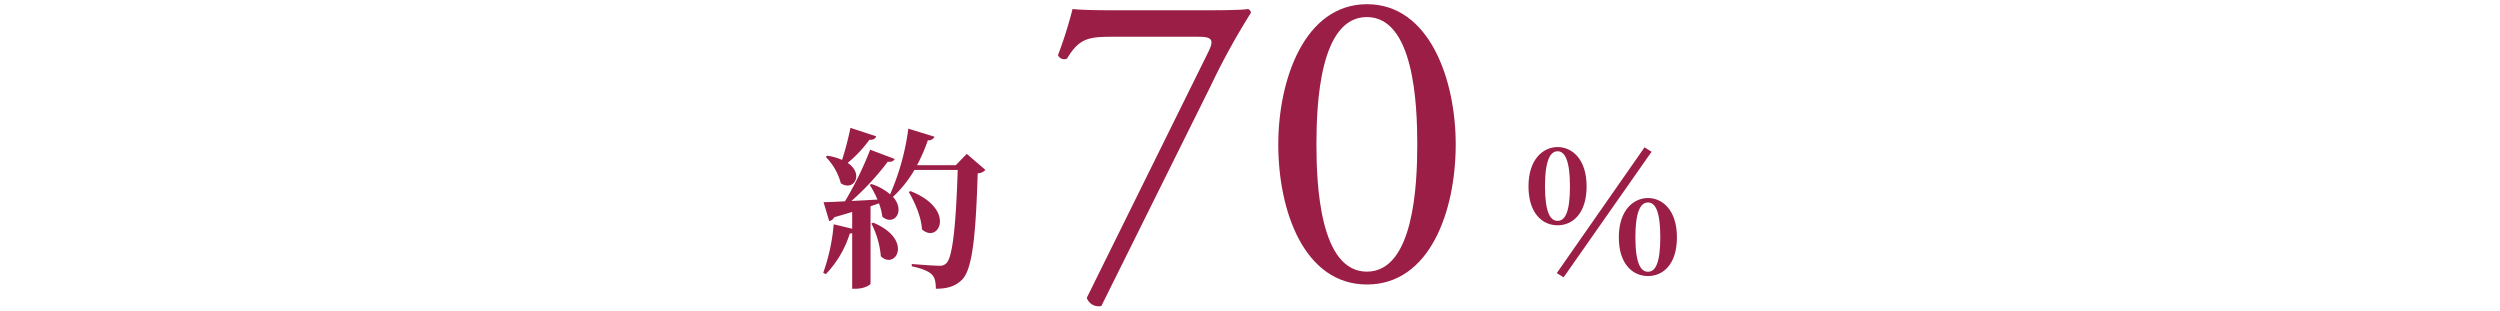 <svg xmlns="http://www.w3.org/2000/svg" width="595" height="74" viewBox="0 0 595 74"><defs><style>.cls-1{fill:#fff;}.cls-2{fill:#9a1e45;}</style></defs><title>img_sec03_02</title><g id="レイヤー_2" data-name="レイヤー 2"><g id="レイヤー_1-2" data-name="レイヤー 1"><g id="img_sec03_02"><rect class="cls-1" width="595" height="74"/><path class="cls-2" d="M234.53,40.44a2.67,2.67,0,0,1-1.84.82c-.45,14.85-1.26,22.81-3.71,25.3-1.55,1.5-3.35,2.16-6.25,2.16,0-1.55-.24-2.78-1-3.43-.81-.82-2.61-1.47-4.73-1.92v-.53c2.2.17,5.43.41,6.57.41a2.09,2.09,0,0,0,1.63-.57c1.59-1.39,2.33-9.75,2.74-22.24H217.63a27.86,27.86,0,0,1-5.1,6.41c3.06,3.43.21,7.06-2.53,4.73a13.77,13.77,0,0,0-.81-3.18l-2,.69v18.4c0,.25-1.35,1.23-3.59,1.23h-.78V55.5a2.45,2.45,0,0,1-.57.08,24.39,24.39,0,0,1-5.71,9.67l-.61-.33a45.42,45.42,0,0,0,2.49-11.54l4.4,1.06v-4c-1.3.41-2.73.82-4.28,1.26a1.54,1.54,0,0,1-1.19.9L196,48.11c1.1,0,2.9-.08,5.1-.2a79.27,79.27,0,0,0,6-12.28l5.83,2.2c-.2.45-.73.78-1.63.65a63.7,63.7,0,0,1-8.65,9.35c1.88-.08,4-.21,6.2-.33A26.07,26.07,0,0,0,207,44l.4-.2a12.68,12.68,0,0,1,4.45,2.45,57.26,57.26,0,0,0,4.33-15.63l6.24,1.92a1.55,1.55,0,0,1-1.59.85,41.91,41.91,0,0,1-2.57,5.92h9.22l2.61-2.69Zm-26-8c-.17.54-.7.9-1.6.82a30.4,30.4,0,0,1-5.18,5.51c4,2.69,1.39,6.89-1.63,4.85a14,14,0,0,0-3.59-6.28l.37-.28a13.24,13.24,0,0,1,3.51,1c.73-2.21,1.46-5,2-7.63ZM207.84,53c9.59,4,5.35,11.34,1.8,8a20.93,20.93,0,0,0-2.25-7.8Zm8.86-7.51c11,4.33,6.73,12.69,2.73,9.1-.16-3-1.72-6.45-3.14-8.9Z"/><path class="cls-2" d="M264.86,8.75c-5.71,0-8,.31-10.91,5.2a1.63,1.63,0,0,1-2.15-.81,102.66,102.66,0,0,0,3.47-11c1.63.21,5.2.31,10.81.31h17.24c5.61,0,12.45,0,13.67-.31a1,1,0,0,1,.72.92,168.24,168.24,0,0,0-9.59,17.44l-26,52.33a3,3,0,0,1-3.47-1.94L287.5,12.53c1.54-3.06,1-3.78-2.24-3.78Z"/><path class="cls-2" d="M346.46,34.36c0,16-6.22,33.35-21.11,33.35s-21.12-17.34-21.12-33.35C304.23,19,310.45,1,325.35,1S346.46,19,346.46,34.36Zm-33.15,0c0,9.58.82,30.29,12,30.29s12-20.71,12-30.29-.81-30.3-12-30.3S313.31,24.77,313.31,34.36Z"/><path class="cls-2" d="M377.61,44.36c0,6.49-3.35,9.26-6.9,9.26s-6.93-2.77-6.93-9.26S367.29,35,370.71,35,377.61,37.83,377.61,44.36Zm-6.9,8.2c1.72,0,2.94-1.92,2.94-8.2S372.39,36,370.71,36s-3,2-3,8.32S369,52.56,370.71,52.56ZM370.51,65,391.4,35.06l1.67,1.06L372.14,66Zm28.6-8.52c0,6.48-3.34,9.22-6.89,9.22s-6.94-2.74-6.94-9.22,3.51-9.35,6.94-9.35S399.11,50,399.11,56.48Zm-6.89,8.2c1.71,0,2.93-1.92,2.93-8.2s-1.22-8.29-2.93-8.29-3,2-3,8.29S390.54,64.68,392.22,64.68Z"/></g></g></g></svg>